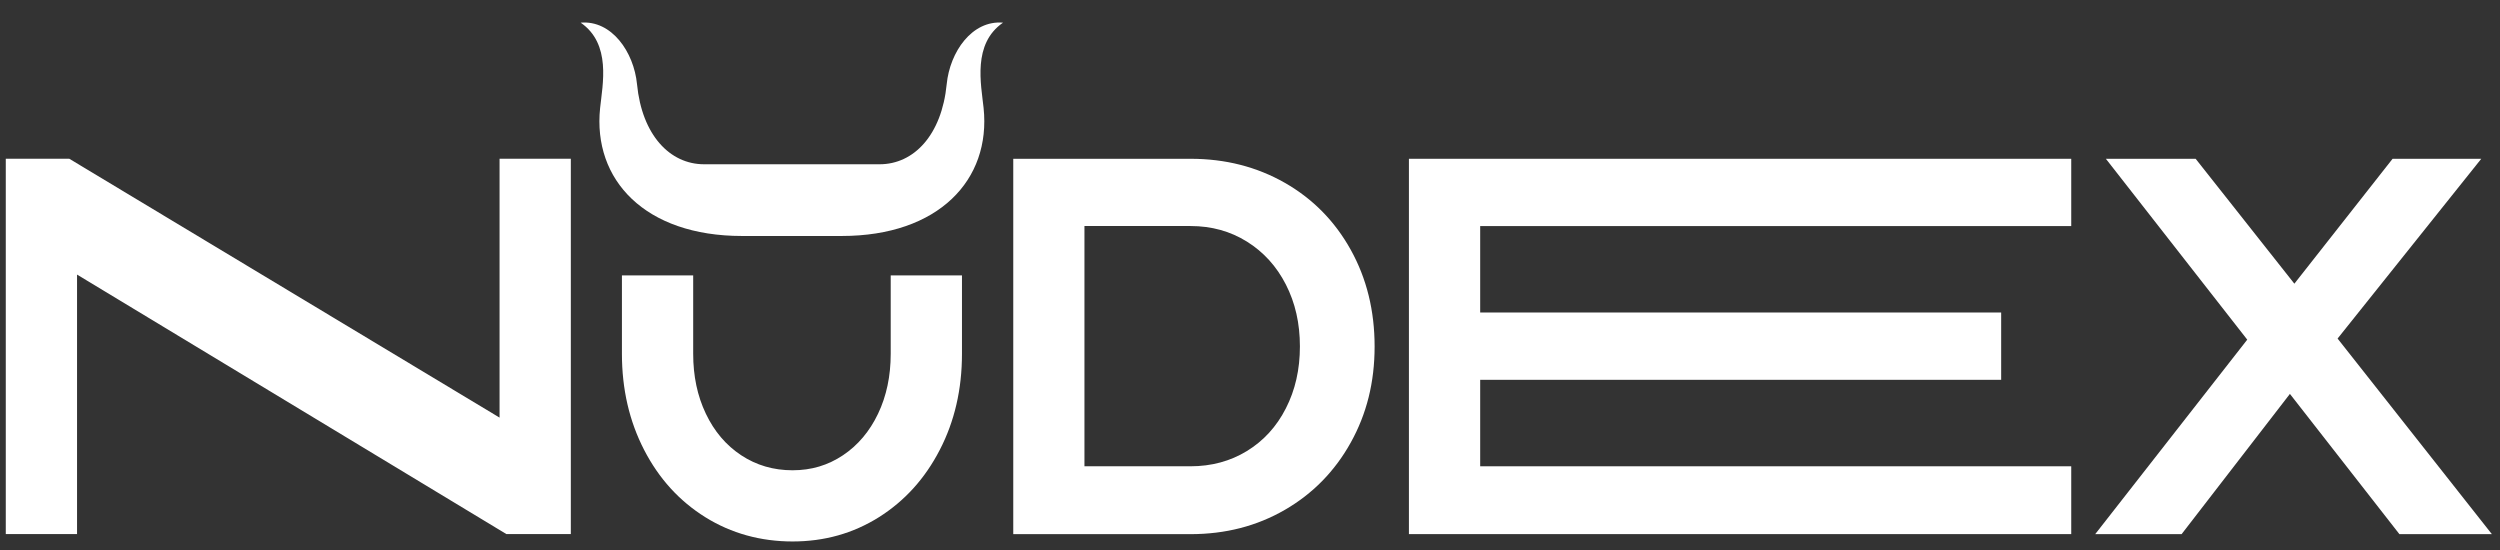<svg width="109" height="24" viewBox="0 0 109 24" fill="none" xmlns="http://www.w3.org/2000/svg">
<rect x="0" y="0" width="109" height="24" fill="#333333" stroke="none"/>
<path d="M3.359 11.973V23.284H0.252V6.92H3.018L21.781 18.208V6.92H24.888V23.284H22.075L3.361 11.973H3.359Z" fill="white"/>
<path d="M41.942 12.006V15.426C41.942 16.971 41.621 18.367 40.975 19.614C40.331 20.863 39.445 21.841 38.322 22.549C37.197 23.256 35.943 23.608 34.555 23.608C33.168 23.608 31.884 23.256 30.75 22.549C29.615 21.841 28.727 20.863 28.083 19.614C27.439 18.365 27.116 16.969 27.116 15.426V12.006H30.223V15.426C30.223 16.395 30.406 17.265 30.775 18.037C31.143 18.81 31.656 19.413 32.316 19.849C32.976 20.285 33.724 20.504 34.553 20.504C35.382 20.504 36.101 20.285 36.754 19.849C37.405 19.413 37.915 18.81 38.284 18.037C38.652 17.265 38.835 16.395 38.835 15.426V12.006H41.942Z" fill="white"/>
<path d="M44.178 6.923H51.908C53.425 6.923 54.794 7.273 56.019 7.971C57.241 8.669 58.199 9.643 58.893 10.892C59.587 12.141 59.933 13.546 59.933 15.107C59.933 16.668 59.587 18.048 58.893 19.295C58.199 20.544 57.241 21.523 56.019 22.23C54.796 22.937 53.427 23.289 51.908 23.289H44.178V6.923ZM51.906 20.33C52.819 20.33 53.639 20.108 54.364 19.666C55.09 19.221 55.657 18.604 56.064 17.804C56.471 17.009 56.676 16.11 56.676 15.105C56.676 14.1 56.473 13.205 56.064 12.405C55.657 11.61 55.09 10.985 54.364 10.533C53.639 10.081 52.819 9.855 51.906 9.855H47.282V20.33H51.906Z" fill="white"/>
<path d="M64.536 13.625H87.251V16.56H64.536V20.33H90.306V23.287H61.429V6.923H90.306V9.857H64.536V13.627V13.625Z" fill="white"/>
<path d="M104.613 23.287L99.84 17.174L95.119 23.287H91.352L97.98 14.809L91.816 6.923H95.73L100.034 12.369L104.317 6.923H108.183L101.919 14.761L108.646 23.289H104.61L104.613 23.287Z" fill="white"/>
<path d="M35.441 10.289H36.7C40.921 10.289 43.212 7.842 42.885 4.709C42.776 3.677 42.39 1.912 43.732 0.988C42.383 0.871 41.414 2.26 41.276 3.672C41.057 5.895 39.841 7.162 38.352 7.162H30.698C29.211 7.162 27.991 5.895 27.774 3.672C27.636 2.262 26.666 0.871 25.317 0.988C26.66 1.912 26.273 3.677 26.165 4.709C25.837 7.842 28.126 10.289 32.35 10.289H35.443H35.441Z" fill="white"/>
</svg>
